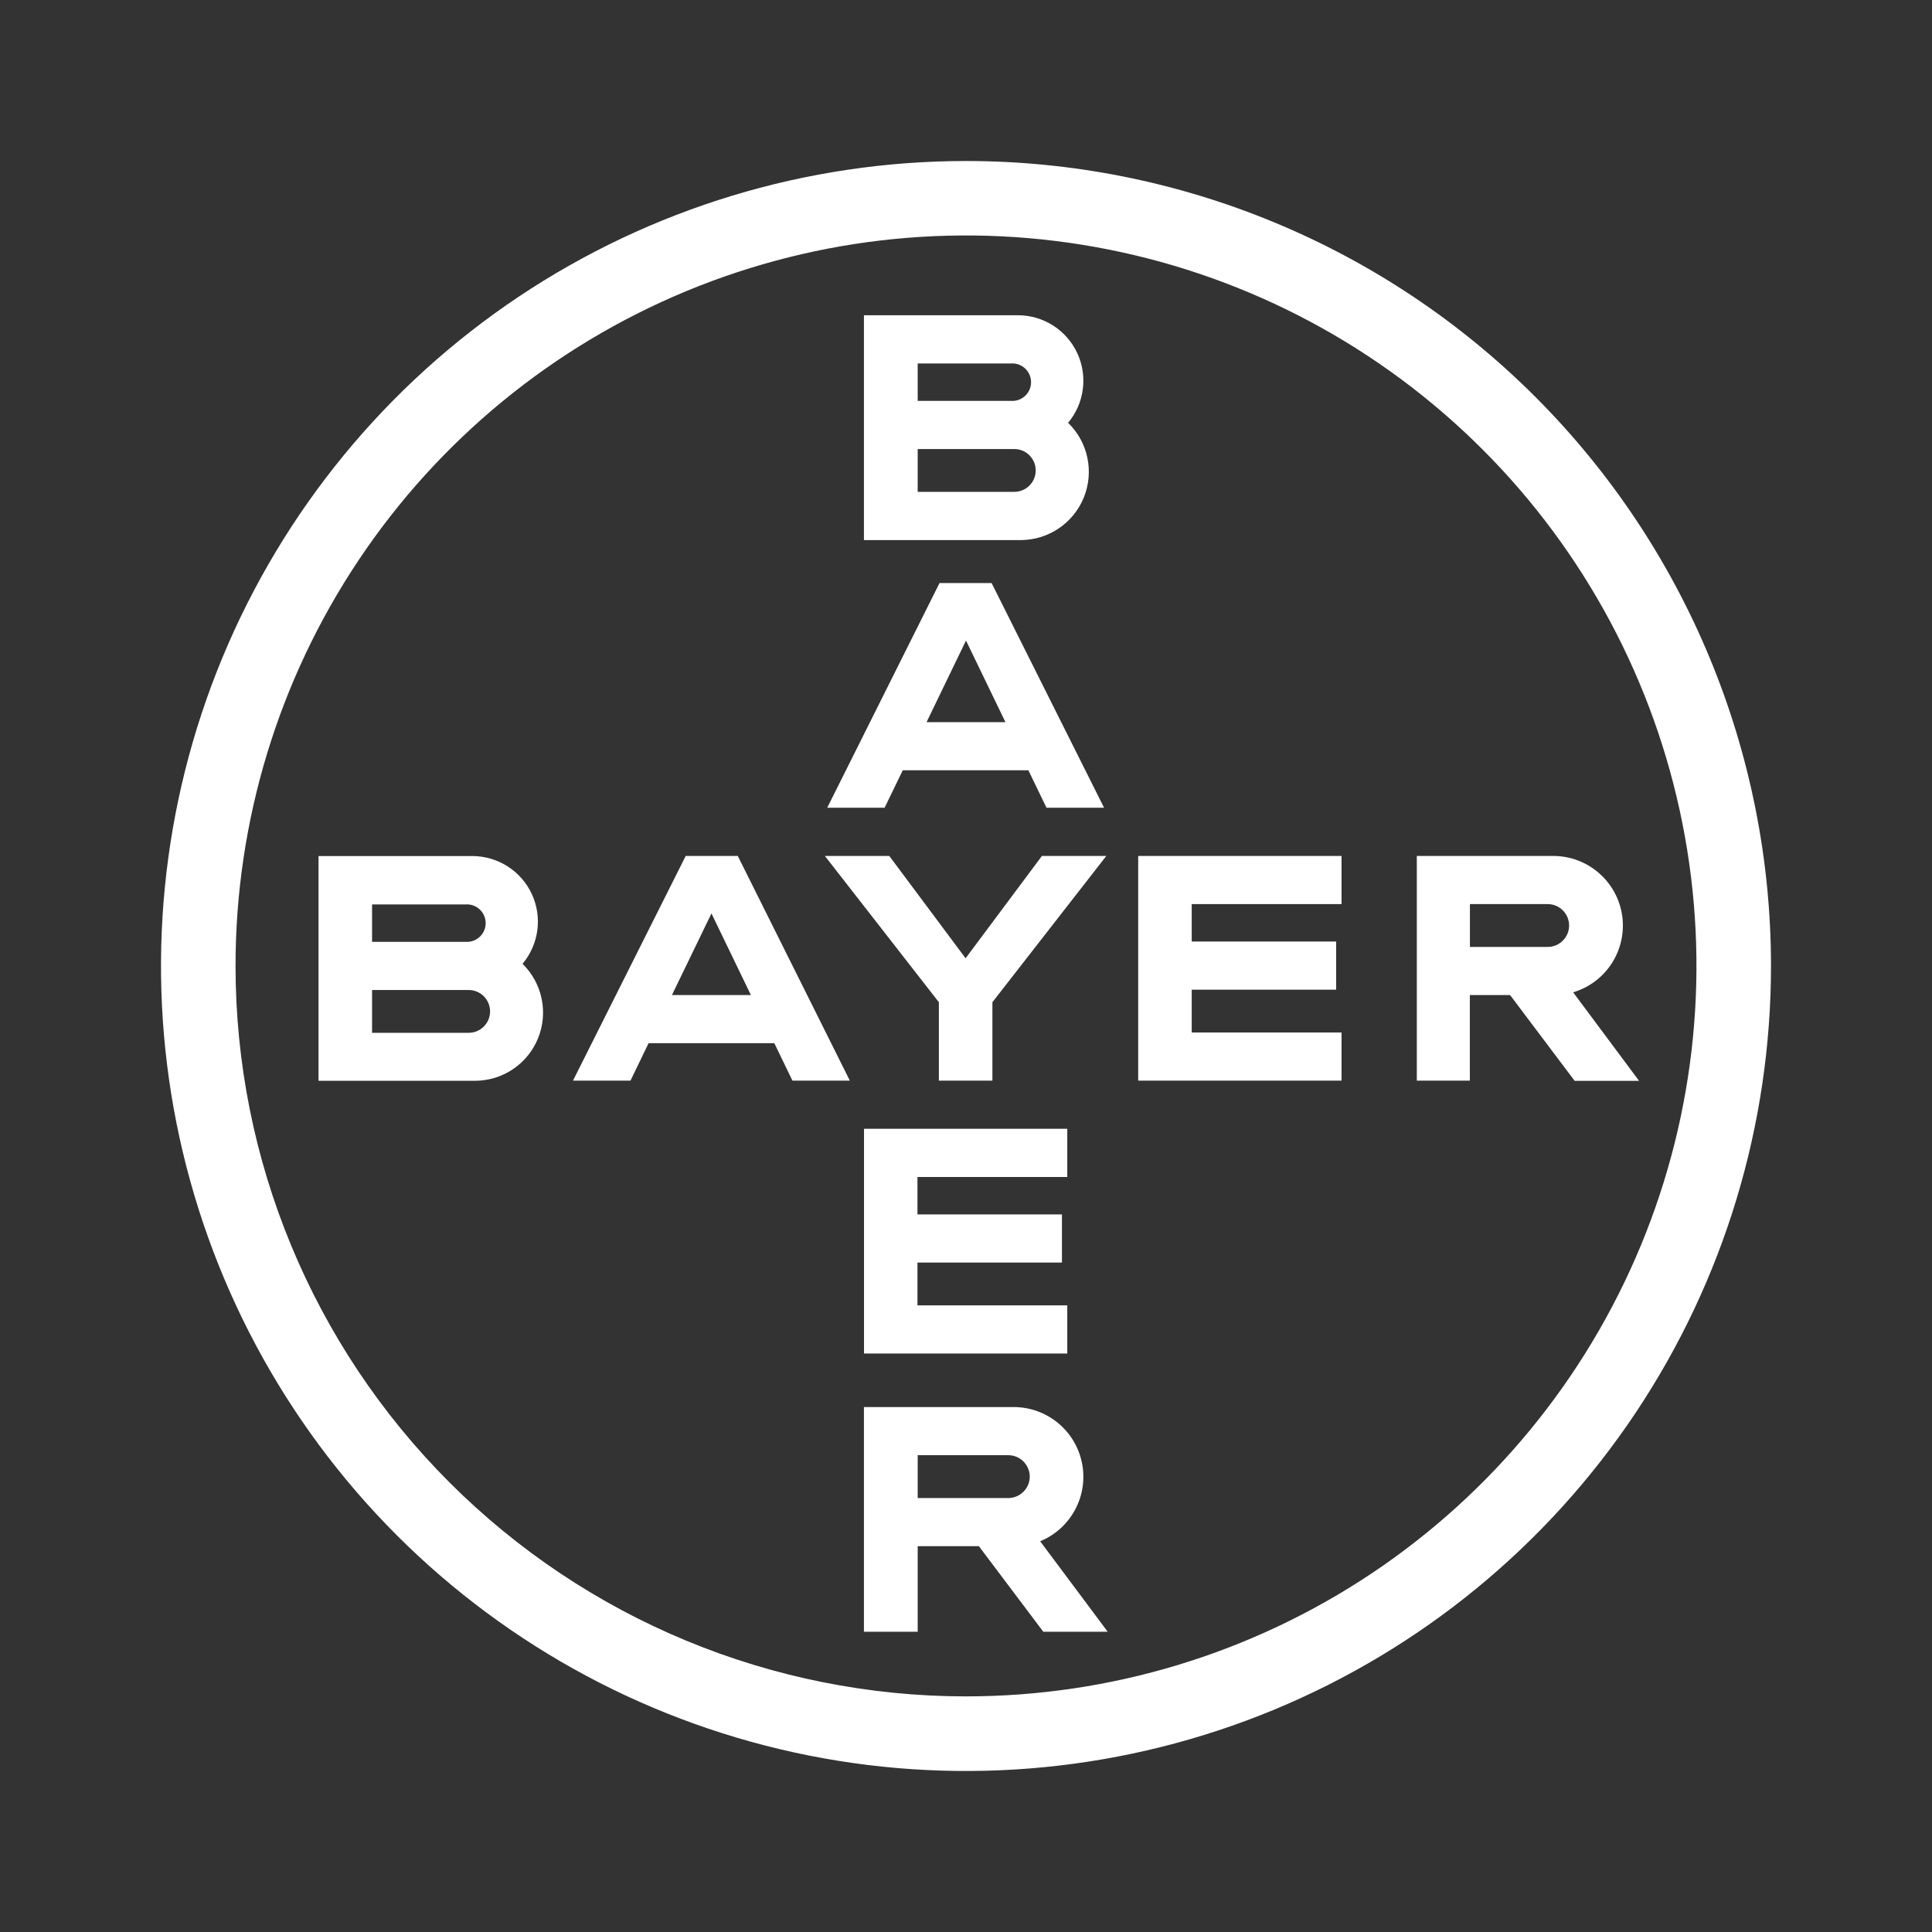 <?xml version="1.0" encoding="utf-8"?>
<svg xmlns="http://www.w3.org/2000/svg" fill="none" height="100%" overflow="visible" preserveAspectRatio="none" style="display: block;" viewBox="0 0 71 71" width="100%">
<rect x="0" y="0" width="71" height="71" fill="#333333" stroke="none"/>
<g id="bayer">
<path d="M33.725 14.732H37.157C37.251 14.739 37.345 14.726 37.434 14.694C37.523 14.662 37.604 14.612 37.673 14.548C37.742 14.483 37.797 14.405 37.834 14.319C37.872 14.232 37.891 14.139 37.891 14.045C37.891 13.95 37.872 13.857 37.834 13.771C37.797 13.684 37.742 13.606 37.673 13.542C37.604 13.477 37.523 13.427 37.434 13.396C37.345 13.364 37.251 13.351 37.157 13.357H33.725V14.732ZM33.725 18.075H37.275C37.484 18.075 37.684 17.992 37.831 17.845C37.979 17.697 38.062 17.497 38.062 17.288C38.062 17.08 37.979 16.88 37.831 16.732C37.684 16.584 37.484 16.502 37.275 16.502H33.725V18.075ZM39.257 15.543C39.614 15.891 39.859 16.337 39.961 16.825C40.063 17.313 40.017 17.82 39.83 18.282C39.643 18.743 39.322 19.139 38.909 19.418C38.496 19.697 38.01 19.846 37.512 19.848H31.749V11.585H37.408C37.867 11.585 38.315 11.717 38.702 11.963C39.088 12.21 39.396 12.562 39.589 12.978C39.782 13.393 39.853 13.856 39.792 14.31C39.732 14.764 39.543 15.192 39.248 15.543H39.257Z" fill="white" id="Vector"/>
<path d="M40.574 29.684H38.458L37.793 28.308H33.175L32.509 29.684H30.4L34.527 21.427H36.441L40.574 29.684ZM35.5 23.54L34.05 26.539H36.95L35.5 23.54Z" fill="white" id="Vector_2"/>
<path d="M38.29 31.456H40.656L36.47 36.831V39.713H34.503V36.831L30.314 31.456H32.681L35.485 35.216L38.29 31.456Z" fill="white" id="Vector_3"/>
<path d="M49.301 31.456V33.225H43.795V34.601H49.102V36.37H43.795V37.944H49.301V39.713H41.828V31.456H49.301Z" fill="white" id="Vector_4"/>
<path d="M55.495 36.568H54.016V39.713H52.067V31.456H57.096C57.709 31.459 58.301 31.683 58.763 32.087C59.226 32.49 59.528 33.046 59.615 33.653C59.701 34.26 59.567 34.879 59.236 35.395C58.905 35.912 58.4 36.292 57.812 36.467L60.235 39.721H57.868L55.495 36.568ZM56.877 33.225H54.019V34.799H56.877C57.086 34.799 57.286 34.716 57.433 34.568C57.581 34.421 57.664 34.221 57.664 34.012C57.664 33.803 57.581 33.603 57.433 33.456C57.286 33.308 57.086 33.225 56.877 33.225Z" fill="white" id="Vector_5"/>
<path d="M31.231 39.713H29.122L28.456 38.337H23.835L23.17 39.713H21.057L25.199 31.456H27.113L31.231 39.713ZM26.146 33.568L24.693 36.568H27.595L26.146 33.568Z" fill="white" id="Vector_6"/>
<path d="M13.673 34.612H17.114C17.208 34.619 17.302 34.605 17.391 34.574C17.48 34.542 17.561 34.492 17.63 34.428C17.699 34.363 17.754 34.285 17.791 34.199C17.829 34.112 17.848 34.019 17.848 33.925C17.848 33.83 17.829 33.737 17.791 33.651C17.754 33.564 17.699 33.486 17.63 33.422C17.561 33.357 17.48 33.307 17.391 33.276C17.302 33.244 17.208 33.231 17.114 33.237H13.673V34.612ZM13.673 37.955H17.223C17.432 37.955 17.632 37.873 17.78 37.725C17.927 37.577 18.01 37.377 18.01 37.169C18.01 36.96 17.927 36.76 17.78 36.612C17.632 36.465 17.432 36.382 17.223 36.382H13.673V37.955ZM19.206 35.423C19.561 35.771 19.805 36.218 19.905 36.705C20.006 37.192 19.96 37.698 19.772 38.159C19.584 38.62 19.264 39.014 18.851 39.292C18.438 39.57 17.952 39.718 17.454 39.719H11.706V31.459H17.365C17.823 31.461 18.271 31.593 18.657 31.84C19.042 32.087 19.35 32.438 19.543 32.854C19.736 33.269 19.807 33.73 19.747 34.184C19.687 34.638 19.499 35.066 19.206 35.417V35.423Z" fill="white" id="Vector_7"/>
<path d="M39.222 41.482V43.254H33.716V44.629H39.026V46.398H33.716V47.972H39.222V49.741H31.752V41.482H39.222Z" fill="white" id="Vector_8"/>
<path d="M37.843 54.268C37.843 54.06 37.761 53.86 37.615 53.712C37.469 53.564 37.27 53.48 37.062 53.478H33.725V55.052H37.071C37.276 55.047 37.472 54.963 37.616 54.816C37.76 54.67 37.842 54.473 37.843 54.268ZM31.749 59.965V51.709H37.275C37.866 51.714 38.437 51.924 38.892 52.303C39.346 52.681 39.655 53.206 39.767 53.786C39.879 54.367 39.786 54.968 39.505 55.488C39.224 56.009 38.772 56.416 38.225 56.64L40.707 59.965H38.34L35.973 56.821H33.725V59.965H31.749Z" fill="white" id="Vector_9"/>
<path clip-rule="evenodd" d="M8.656 35.5C8.655 30.191 10.229 25 13.179 20.585C16.128 16.171 20.32 12.73 25.225 10.697C30.13 8.665 35.528 8.133 40.735 9.169C45.943 10.204 50.726 12.76 54.48 16.515C58.235 20.269 60.792 25.052 61.828 30.259C62.864 35.466 62.333 40.864 60.301 45.769C58.269 50.674 54.828 54.867 50.414 57.817C45.999 60.767 40.809 62.341 35.5 62.341C28.381 62.341 21.554 59.513 16.52 54.48C11.485 49.446 8.657 42.619 8.656 35.5ZM65.083 35.5C65.083 41.351 63.348 47.071 60.098 51.936C56.847 56.801 52.227 60.592 46.821 62.831C41.415 65.07 35.467 65.656 29.729 64.515C23.99 63.373 18.719 60.556 14.581 56.419C10.444 52.281 7.627 47.01 6.485 41.271C5.344 35.533 5.929 29.585 8.169 24.179C10.408 18.773 14.199 14.153 19.064 10.902C23.929 7.652 29.649 5.917 35.5 5.917C39.385 5.917 43.232 6.682 46.821 8.169C50.41 9.655 53.672 11.834 56.419 14.581C59.166 17.328 61.345 20.59 62.831 24.179C64.318 27.768 65.083 31.615 65.083 35.5Z" fill="white" fill-rule="evenodd" id="Vector_10"/>
</g>
</svg>